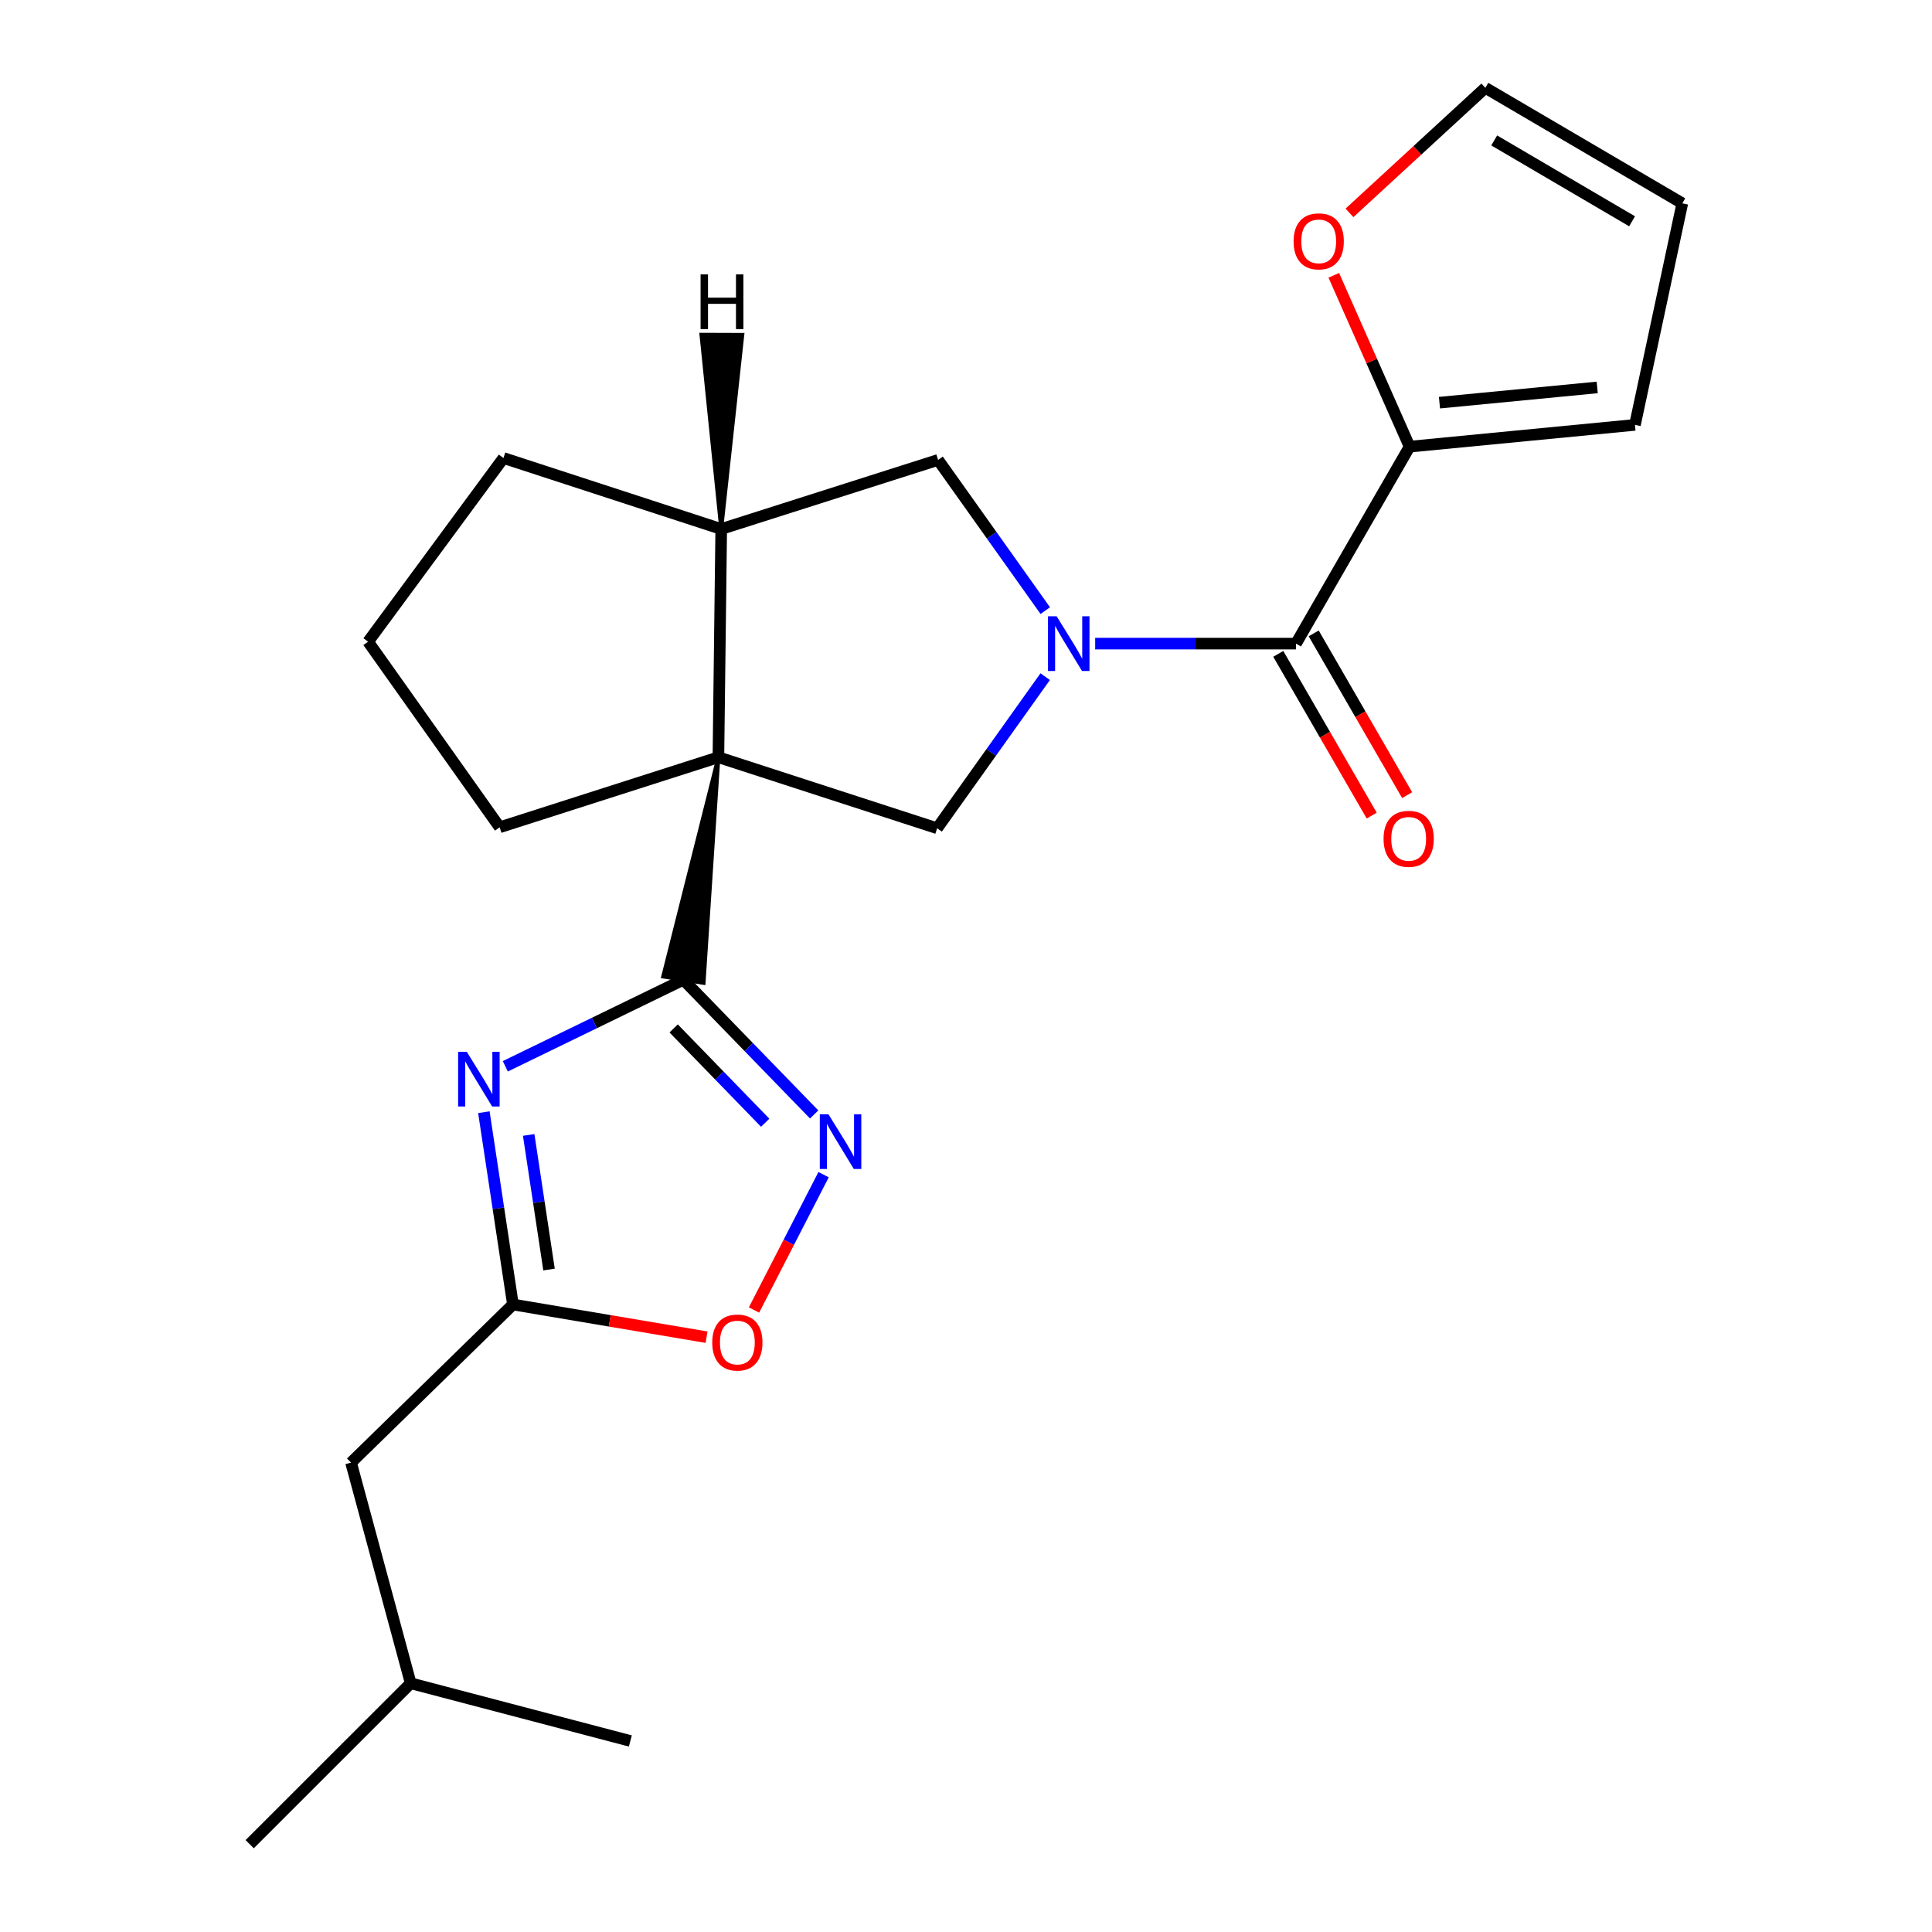 <?xml version='1.0' encoding='iso-8859-1'?>
<svg version='1.1' baseProfile='full'
              xmlns='http://www.w3.org/2000/svg'
                      xmlns:rdkit='http://www.rdkit.org/xml'
                      xmlns:xlink='http://www.w3.org/1999/xlink'
                  xml:space='preserve'
width='1000px' height='1000px' viewBox='0 0 1000 1000'>
<!-- END OF HEADER -->
<rect style='opacity:1.0;fill:#FFFFFF;stroke:none' width='1000' height='1000' x='0' y='0'> </rect>
<path class='bond-0' d='M 371.846,391.948 L 343.262,505.459 L 364.177,508.751 Z' style='fill:#000000;fill-rule:evenodd;fill-opacity:1;stroke:#000000;stroke-width:2px;stroke-linecap:butt;stroke-linejoin:miter;stroke-opacity:1;' />
<path class='bond-5' d='M 371.846,391.948 L 485.061,428.706' style='fill:none;fill-rule:evenodd;stroke:#000000;stroke-width:6px;stroke-linecap:butt;stroke-linejoin:miter;stroke-opacity:1' />
<path class='bond-7' d='M 371.846,391.948 L 373.304,273.815' style='fill:none;fill-rule:evenodd;stroke:#000000;stroke-width:6px;stroke-linecap:butt;stroke-linejoin:miter;stroke-opacity:1' />
<path class='bond-17' d='M 371.846,391.948 L 258.63,428.201' style='fill:none;fill-rule:evenodd;stroke:#000000;stroke-width:6px;stroke-linecap:butt;stroke-linejoin:miter;stroke-opacity:1' />
<path class='bond-2' d='M 353.719,507.105 L 307.634,529.51' style='fill:none;fill-rule:evenodd;stroke:#000000;stroke-width:6px;stroke-linecap:butt;stroke-linejoin:miter;stroke-opacity:1' />
<path class='bond-2' d='M 307.634,529.51 L 261.549,551.914' style='fill:none;fill-rule:evenodd;stroke:#0000FF;stroke-width:6px;stroke-linecap:butt;stroke-linejoin:miter;stroke-opacity:1' />
<path class='bond-3' d='M 353.719,507.105 L 387.565,541.973' style='fill:none;fill-rule:evenodd;stroke:#000000;stroke-width:6px;stroke-linecap:butt;stroke-linejoin:miter;stroke-opacity:1' />
<path class='bond-3' d='M 387.565,541.973 L 421.41,576.841' style='fill:none;fill-rule:evenodd;stroke:#0000FF;stroke-width:6px;stroke-linecap:butt;stroke-linejoin:miter;stroke-opacity:1' />
<path class='bond-3' d='M 348.68,532.312 L 372.372,556.72' style='fill:none;fill-rule:evenodd;stroke:#000000;stroke-width:6px;stroke-linecap:butt;stroke-linejoin:miter;stroke-opacity:1' />
<path class='bond-3' d='M 372.372,556.72 L 396.064,581.128' style='fill:none;fill-rule:evenodd;stroke:#0000FF;stroke-width:6px;stroke-linecap:butt;stroke-linejoin:miter;stroke-opacity:1' />
<path class='bond-1' d='M 540.996,350.229 L 513.028,389.467' style='fill:none;fill-rule:evenodd;stroke:#0000FF;stroke-width:6px;stroke-linecap:butt;stroke-linejoin:miter;stroke-opacity:1' />
<path class='bond-1' d='M 513.028,389.467 L 485.061,428.706' style='fill:none;fill-rule:evenodd;stroke:#000000;stroke-width:6px;stroke-linecap:butt;stroke-linejoin:miter;stroke-opacity:1' />
<path class='bond-4' d='M 566.859,333.135 L 618.827,333.135' style='fill:none;fill-rule:evenodd;stroke:#0000FF;stroke-width:6px;stroke-linecap:butt;stroke-linejoin:miter;stroke-opacity:1' />
<path class='bond-4' d='M 618.827,333.135 L 670.794,333.135' style='fill:none;fill-rule:evenodd;stroke:#000000;stroke-width:6px;stroke-linecap:butt;stroke-linejoin:miter;stroke-opacity:1' />
<path class='bond-24' d='M 541.033,316.058 L 513.294,277.057' style='fill:none;fill-rule:evenodd;stroke:#0000FF;stroke-width:6px;stroke-linecap:butt;stroke-linejoin:miter;stroke-opacity:1' />
<path class='bond-24' d='M 513.294,277.057 L 485.555,238.057' style='fill:none;fill-rule:evenodd;stroke:#000000;stroke-width:6px;stroke-linecap:butt;stroke-linejoin:miter;stroke-opacity:1' />
<path class='bond-6' d='M 250.453,575.676 L 257.976,625.44' style='fill:none;fill-rule:evenodd;stroke:#0000FF;stroke-width:6px;stroke-linecap:butt;stroke-linejoin:miter;stroke-opacity:1' />
<path class='bond-6' d='M 257.976,625.44 L 265.499,675.205' style='fill:none;fill-rule:evenodd;stroke:#000000;stroke-width:6px;stroke-linecap:butt;stroke-linejoin:miter;stroke-opacity:1' />
<path class='bond-6' d='M 273.645,587.44 L 278.911,622.276' style='fill:none;fill-rule:evenodd;stroke:#0000FF;stroke-width:6px;stroke-linecap:butt;stroke-linejoin:miter;stroke-opacity:1' />
<path class='bond-6' d='M 278.911,622.276 L 284.177,657.111' style='fill:none;fill-rule:evenodd;stroke:#000000;stroke-width:6px;stroke-linecap:butt;stroke-linejoin:miter;stroke-opacity:1' />
<path class='bond-8' d='M 426.289,607.994 L 408.281,643.024' style='fill:none;fill-rule:evenodd;stroke:#0000FF;stroke-width:6px;stroke-linecap:butt;stroke-linejoin:miter;stroke-opacity:1' />
<path class='bond-8' d='M 408.281,643.024 L 390.272,678.053' style='fill:none;fill-rule:evenodd;stroke:#FF0000;stroke-width:6px;stroke-linecap:butt;stroke-linejoin:miter;stroke-opacity:1' />
<path class='bond-9' d='M 670.794,333.135 L 729.608,231.187' style='fill:none;fill-rule:evenodd;stroke:#000000;stroke-width:6px;stroke-linecap:butt;stroke-linejoin:miter;stroke-opacity:1' />
<path class='bond-12' d='M 661.628,338.431 L 685.814,380.293' style='fill:none;fill-rule:evenodd;stroke:#000000;stroke-width:6px;stroke-linecap:butt;stroke-linejoin:miter;stroke-opacity:1' />
<path class='bond-12' d='M 685.814,380.293 L 710.001,422.155' style='fill:none;fill-rule:evenodd;stroke:#FF0000;stroke-width:6px;stroke-linecap:butt;stroke-linejoin:miter;stroke-opacity:1' />
<path class='bond-12' d='M 679.961,327.838 L 704.147,369.701' style='fill:none;fill-rule:evenodd;stroke:#000000;stroke-width:6px;stroke-linecap:butt;stroke-linejoin:miter;stroke-opacity:1' />
<path class='bond-12' d='M 704.147,369.701 L 728.334,411.563' style='fill:none;fill-rule:evenodd;stroke:#FF0000;stroke-width:6px;stroke-linecap:butt;stroke-linejoin:miter;stroke-opacity:1' />
<path class='bond-16' d='M 265.499,675.205 L 181.702,757.05' style='fill:none;fill-rule:evenodd;stroke:#000000;stroke-width:6px;stroke-linecap:butt;stroke-linejoin:miter;stroke-opacity:1' />
<path class='bond-25' d='M 265.499,675.205 L 315.605,683.664' style='fill:none;fill-rule:evenodd;stroke:#000000;stroke-width:6px;stroke-linecap:butt;stroke-linejoin:miter;stroke-opacity:1' />
<path class='bond-25' d='M 315.605,683.664 L 365.711,692.122' style='fill:none;fill-rule:evenodd;stroke:#FF0000;stroke-width:6px;stroke-linecap:butt;stroke-linejoin:miter;stroke-opacity:1' />
<path class='bond-10' d='M 373.304,273.815 L 485.555,238.057' style='fill:none;fill-rule:evenodd;stroke:#000000;stroke-width:6px;stroke-linecap:butt;stroke-linejoin:miter;stroke-opacity:1' />
<path class='bond-18' d='M 373.304,273.815 L 260.594,237.069' style='fill:none;fill-rule:evenodd;stroke:#000000;stroke-width:6px;stroke-linecap:butt;stroke-linejoin:miter;stroke-opacity:1' />
<path class='bond-27' d='M 373.304,273.815 L 384.231,173.326 L 363.058,173.254 Z' style='fill:#000000;fill-rule:evenodd;fill-opacity:1;stroke:#000000;stroke-width:2px;stroke-linecap:butt;stroke-linejoin:miter;stroke-opacity:1;' />
<path class='bond-11' d='M 729.608,231.187 L 709.991,186.848' style='fill:none;fill-rule:evenodd;stroke:#000000;stroke-width:6px;stroke-linecap:butt;stroke-linejoin:miter;stroke-opacity:1' />
<path class='bond-11' d='M 709.991,186.848 L 690.373,142.508' style='fill:none;fill-rule:evenodd;stroke:#FF0000;stroke-width:6px;stroke-linecap:butt;stroke-linejoin:miter;stroke-opacity:1' />
<path class='bond-13' d='M 729.608,231.187 L 846.246,219.919' style='fill:none;fill-rule:evenodd;stroke:#000000;stroke-width:6px;stroke-linecap:butt;stroke-linejoin:miter;stroke-opacity:1' />
<path class='bond-13' d='M 745.067,208.422 L 826.715,200.534' style='fill:none;fill-rule:evenodd;stroke:#000000;stroke-width:6px;stroke-linecap:butt;stroke-linejoin:miter;stroke-opacity:1' />
<path class='bond-14' d='M 698.488,110.179 L 733.65,77.817' style='fill:none;fill-rule:evenodd;stroke:#FF0000;stroke-width:6px;stroke-linecap:butt;stroke-linejoin:miter;stroke-opacity:1' />
<path class='bond-14' d='M 733.65,77.817 L 768.813,45.455' style='fill:none;fill-rule:evenodd;stroke:#000000;stroke-width:6px;stroke-linecap:butt;stroke-linejoin:miter;stroke-opacity:1' />
<path class='bond-15' d='M 846.246,219.919 L 870.76,105.244' style='fill:none;fill-rule:evenodd;stroke:#000000;stroke-width:6px;stroke-linecap:butt;stroke-linejoin:miter;stroke-opacity:1' />
<path class='bond-26' d='M 768.813,45.455 L 870.76,105.244' style='fill:none;fill-rule:evenodd;stroke:#000000;stroke-width:6px;stroke-linecap:butt;stroke-linejoin:miter;stroke-opacity:1' />
<path class='bond-26' d='M 773.394,72.687 L 844.757,114.539' style='fill:none;fill-rule:evenodd;stroke:#000000;stroke-width:6px;stroke-linecap:butt;stroke-linejoin:miter;stroke-opacity:1' />
<path class='bond-20' d='M 181.702,757.05 L 212.579,871.254' style='fill:none;fill-rule:evenodd;stroke:#000000;stroke-width:6px;stroke-linecap:butt;stroke-linejoin:miter;stroke-opacity:1' />
<path class='bond-19' d='M 258.63,428.201 L 190.524,332.146' style='fill:none;fill-rule:evenodd;stroke:#000000;stroke-width:6px;stroke-linecap:butt;stroke-linejoin:miter;stroke-opacity:1' />
<path class='bond-23' d='M 260.594,237.069 L 190.524,332.146' style='fill:none;fill-rule:evenodd;stroke:#000000;stroke-width:6px;stroke-linecap:butt;stroke-linejoin:miter;stroke-opacity:1' />
<path class='bond-21' d='M 212.579,871.254 L 326.265,901.119' style='fill:none;fill-rule:evenodd;stroke:#000000;stroke-width:6px;stroke-linecap:butt;stroke-linejoin:miter;stroke-opacity:1' />
<path class='bond-22' d='M 212.579,871.254 L 129.24,954.545' style='fill:none;fill-rule:evenodd;stroke:#000000;stroke-width:6px;stroke-linecap:butt;stroke-linejoin:miter;stroke-opacity:1' />
<path  class='atom-2' d='M 546.919 318.975
L 556.199 333.975
Q 557.119 335.455, 558.599 338.135
Q 560.079 340.815, 560.159 340.975
L 560.159 318.975
L 563.919 318.975
L 563.919 347.295
L 560.039 347.295
L 550.079 330.895
Q 548.919 328.975, 547.679 326.775
Q 546.479 324.575, 546.119 323.895
L 546.119 347.295
L 542.439 347.295
L 542.439 318.975
L 546.919 318.975
' fill='#0000FF'/>
<path  class='atom-3' d='M 241.607 544.406
L 250.887 559.406
Q 251.807 560.886, 253.287 563.566
Q 254.767 566.246, 254.847 566.406
L 254.847 544.406
L 258.607 544.406
L 258.607 572.726
L 254.727 572.726
L 244.767 556.326
Q 243.607 554.406, 242.367 552.206
Q 241.167 550.006, 240.807 549.326
L 240.807 572.726
L 237.127 572.726
L 237.127 544.406
L 241.607 544.406
' fill='#0000FF'/>
<path  class='atom-4' d='M 428.81 576.754
L 438.09 591.754
Q 439.01 593.234, 440.49 595.914
Q 441.97 598.594, 442.05 598.754
L 442.05 576.754
L 445.81 576.754
L 445.81 605.074
L 441.93 605.074
L 431.97 588.674
Q 430.81 586.754, 429.57 584.554
Q 428.37 582.354, 428.01 581.674
L 428.01 605.074
L 424.33 605.074
L 424.33 576.754
L 428.81 576.754
' fill='#0000FF'/>
<path  class='atom-9' d='M 368.656 694.894
Q 368.656 688.094, 372.016 684.294
Q 375.376 680.494, 381.656 680.494
Q 387.936 680.494, 391.296 684.294
Q 394.656 688.094, 394.656 694.894
Q 394.656 701.774, 391.256 705.694
Q 387.856 709.574, 381.656 709.574
Q 375.416 709.574, 372.016 705.694
Q 368.656 701.814, 368.656 694.894
M 381.656 706.374
Q 385.976 706.374, 388.296 703.494
Q 390.656 700.574, 390.656 694.894
Q 390.656 689.334, 388.296 686.534
Q 385.976 683.694, 381.656 683.694
Q 377.336 683.694, 374.976 686.494
Q 372.656 689.294, 372.656 694.894
Q 372.656 700.614, 374.976 703.494
Q 377.336 706.374, 381.656 706.374
' fill='#FF0000'/>
<path  class='atom-12' d='M 669.557 124.921
Q 669.557 118.121, 672.917 114.321
Q 676.277 110.521, 682.557 110.521
Q 688.837 110.521, 692.197 114.321
Q 695.557 118.121, 695.557 124.921
Q 695.557 131.801, 692.157 135.721
Q 688.757 139.601, 682.557 139.601
Q 676.317 139.601, 672.917 135.721
Q 669.557 131.841, 669.557 124.921
M 682.557 136.401
Q 686.877 136.401, 689.197 133.521
Q 691.557 130.601, 691.557 124.921
Q 691.557 119.361, 689.197 116.561
Q 686.877 113.721, 682.557 113.721
Q 678.237 113.721, 675.877 116.521
Q 673.557 119.321, 673.557 124.921
Q 673.557 130.641, 675.877 133.521
Q 678.237 136.401, 682.557 136.401
' fill='#FF0000'/>
<path  class='atom-13' d='M 716.125 434.174
Q 716.125 427.374, 719.485 423.574
Q 722.845 419.774, 729.125 419.774
Q 735.405 419.774, 738.765 423.574
Q 742.125 427.374, 742.125 434.174
Q 742.125 441.054, 738.725 444.974
Q 735.325 448.854, 729.125 448.854
Q 722.885 448.854, 719.485 444.974
Q 716.125 441.094, 716.125 434.174
M 729.125 445.654
Q 733.445 445.654, 735.765 442.774
Q 738.125 439.854, 738.125 434.174
Q 738.125 428.614, 735.765 425.814
Q 733.445 422.974, 729.125 422.974
Q 724.805 422.974, 722.445 425.774
Q 720.125 428.574, 720.125 434.174
Q 720.125 439.894, 722.445 442.774
Q 724.805 445.654, 729.125 445.654
' fill='#FF0000'/>
<path  class='atom-24' d='M 362.622 142.029
L 366.462 142.029
L 366.462 154.069
L 380.942 154.069
L 380.942 142.029
L 384.782 142.029
L 384.782 170.349
L 380.942 170.349
L 380.942 157.269
L 366.462 157.269
L 366.462 170.349
L 362.622 170.349
L 362.622 142.029
' fill='#000000'/>
</svg>
